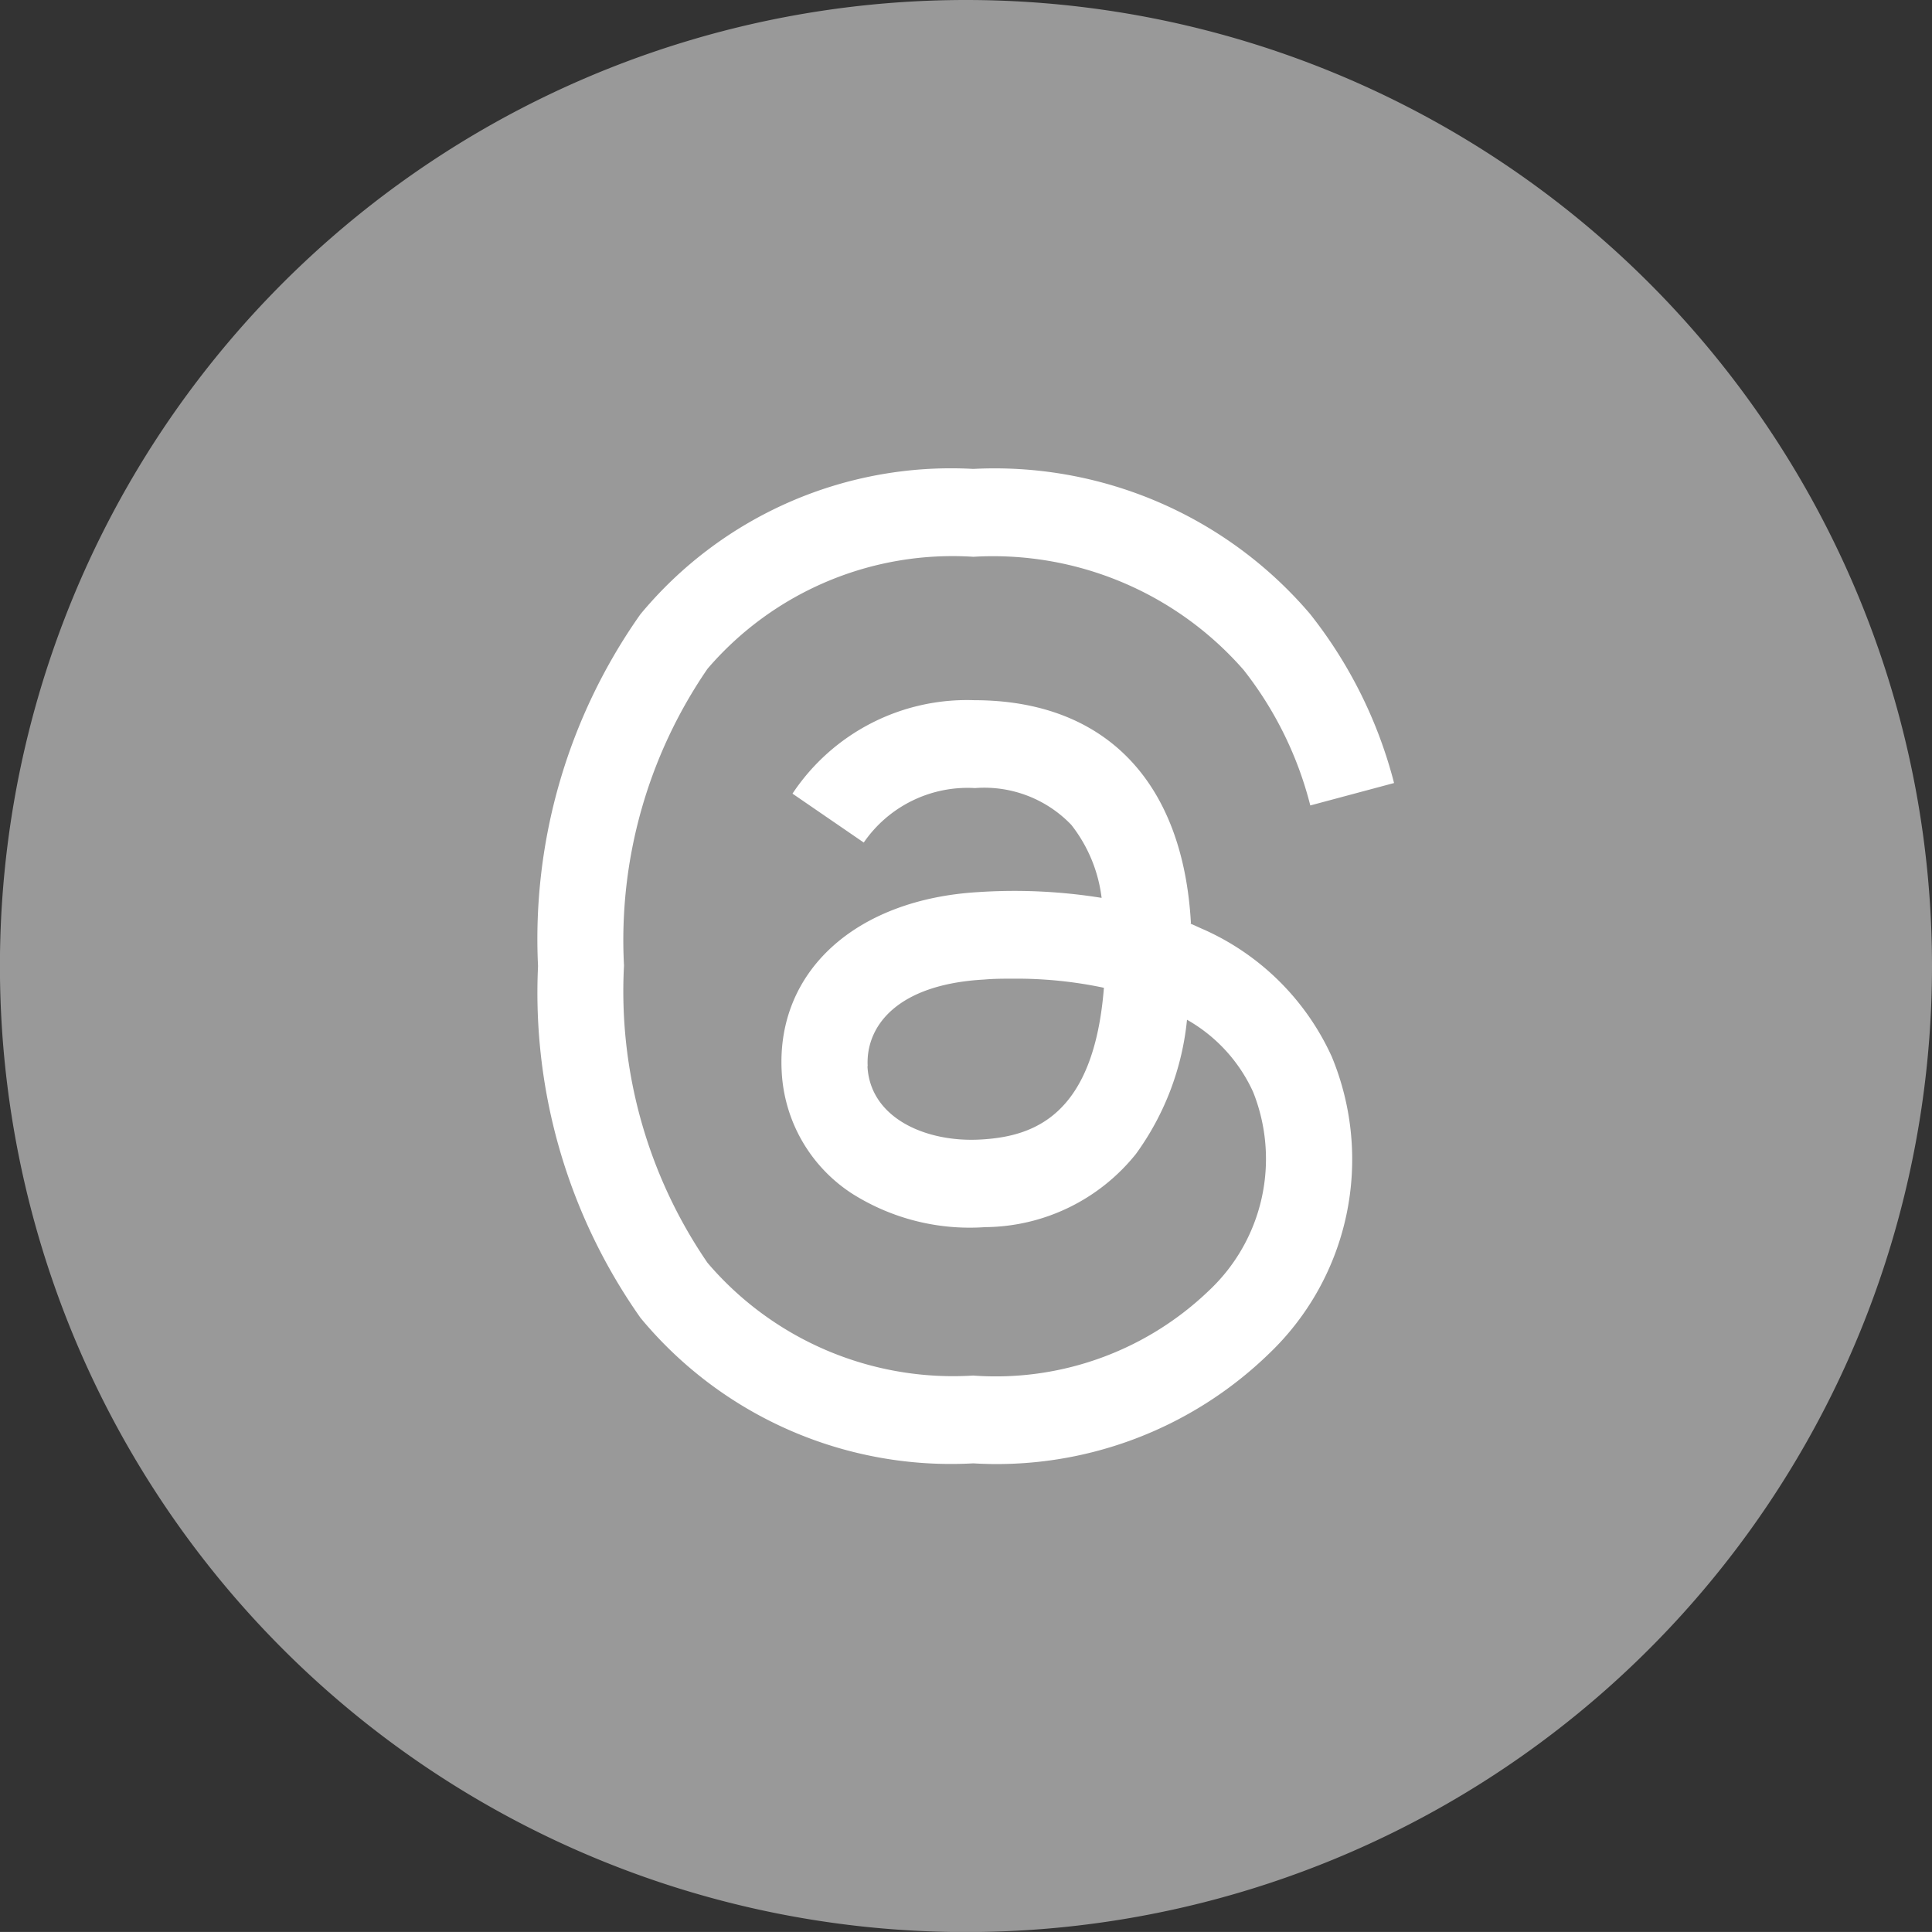 <svg xmlns="http://www.w3.org/2000/svg" width="28.599" height="28.598" viewBox="0 0 28.599 28.598">
  <rect x="0" y="0" width="28.599" height="28.598" fill="#333333" stroke="none"/>
  <g id="グループ_641" data-name="グループ 641" transform="translate(-1033.273 -4002)">
    <path id="パス_504" data-name="パス 504" d="M263.745,14.3A14.3,14.3,0,1,1,249.445,0a14.3,14.3,0,0,1,14.3,14.3" transform="translate(798.127 4002)" fill="#999"/>
    <path id="パス_505" data-name="パス 505" d="M252.772,13.674c.068.028.129.059.194.086a3.767,3.767,0,0,1,1.895,1.884,3.974,3.974,0,0,1-.929,4.393,5.786,5.786,0,0,1-4.374,1.625h-.01a5.965,5.965,0,0,1-4.92-2.153,8.352,8.352,0,0,1-1.518-5.2v-.015a8.335,8.335,0,0,1,1.515-5.2,5.969,5.969,0,0,1,4.923-2.153h.01a6.135,6.135,0,0,1,4.978,2.144,6.729,6.729,0,0,1,1.246,2.506l-1.24.332a5.377,5.377,0,0,0-.987-2.006,4.926,4.926,0,0,0-4-1.675A4.778,4.778,0,0,0,245.619,9.9a7.093,7.093,0,0,0-1.236,4.393,7.107,7.107,0,0,0,1.236,4.4,4.777,4.777,0,0,0,3.932,1.669,4.554,4.554,0,0,0,3.488-1.255,2.673,2.673,0,0,0,.657-2.942,2.344,2.344,0,0,0-.979-1.07,4.056,4.056,0,0,1-.757,1.988,2.889,2.889,0,0,1-2.231,1.082,3.258,3.258,0,0,1-1.96-.49,2.288,2.288,0,0,1-1.052-1.819c-.077-1.482,1.1-2.547,2.92-2.651a8.12,8.12,0,0,1,1.816.086,2.175,2.175,0,0,0-.448-1.08,1.783,1.783,0,0,0-1.417-.546h-.021a1.867,1.867,0,0,0-1.635.807l-1.055-.724a3.1,3.1,0,0,1,2.693-1.383h.024c1.921.012,3.065,1.211,3.181,3.3l-.006.006Zm-4.785,2.111c.04.77.871,1.129,1.675,1.083.785-.043,1.675-.35,1.825-2.246a6.23,6.23,0,0,0-1.331-.135c-.147,0-.3,0-.442.013-1.316.073-1.755.711-1.724,1.282Z" transform="translate(798.127 4002)" fill="#fff"/>
  </g>
</svg>
